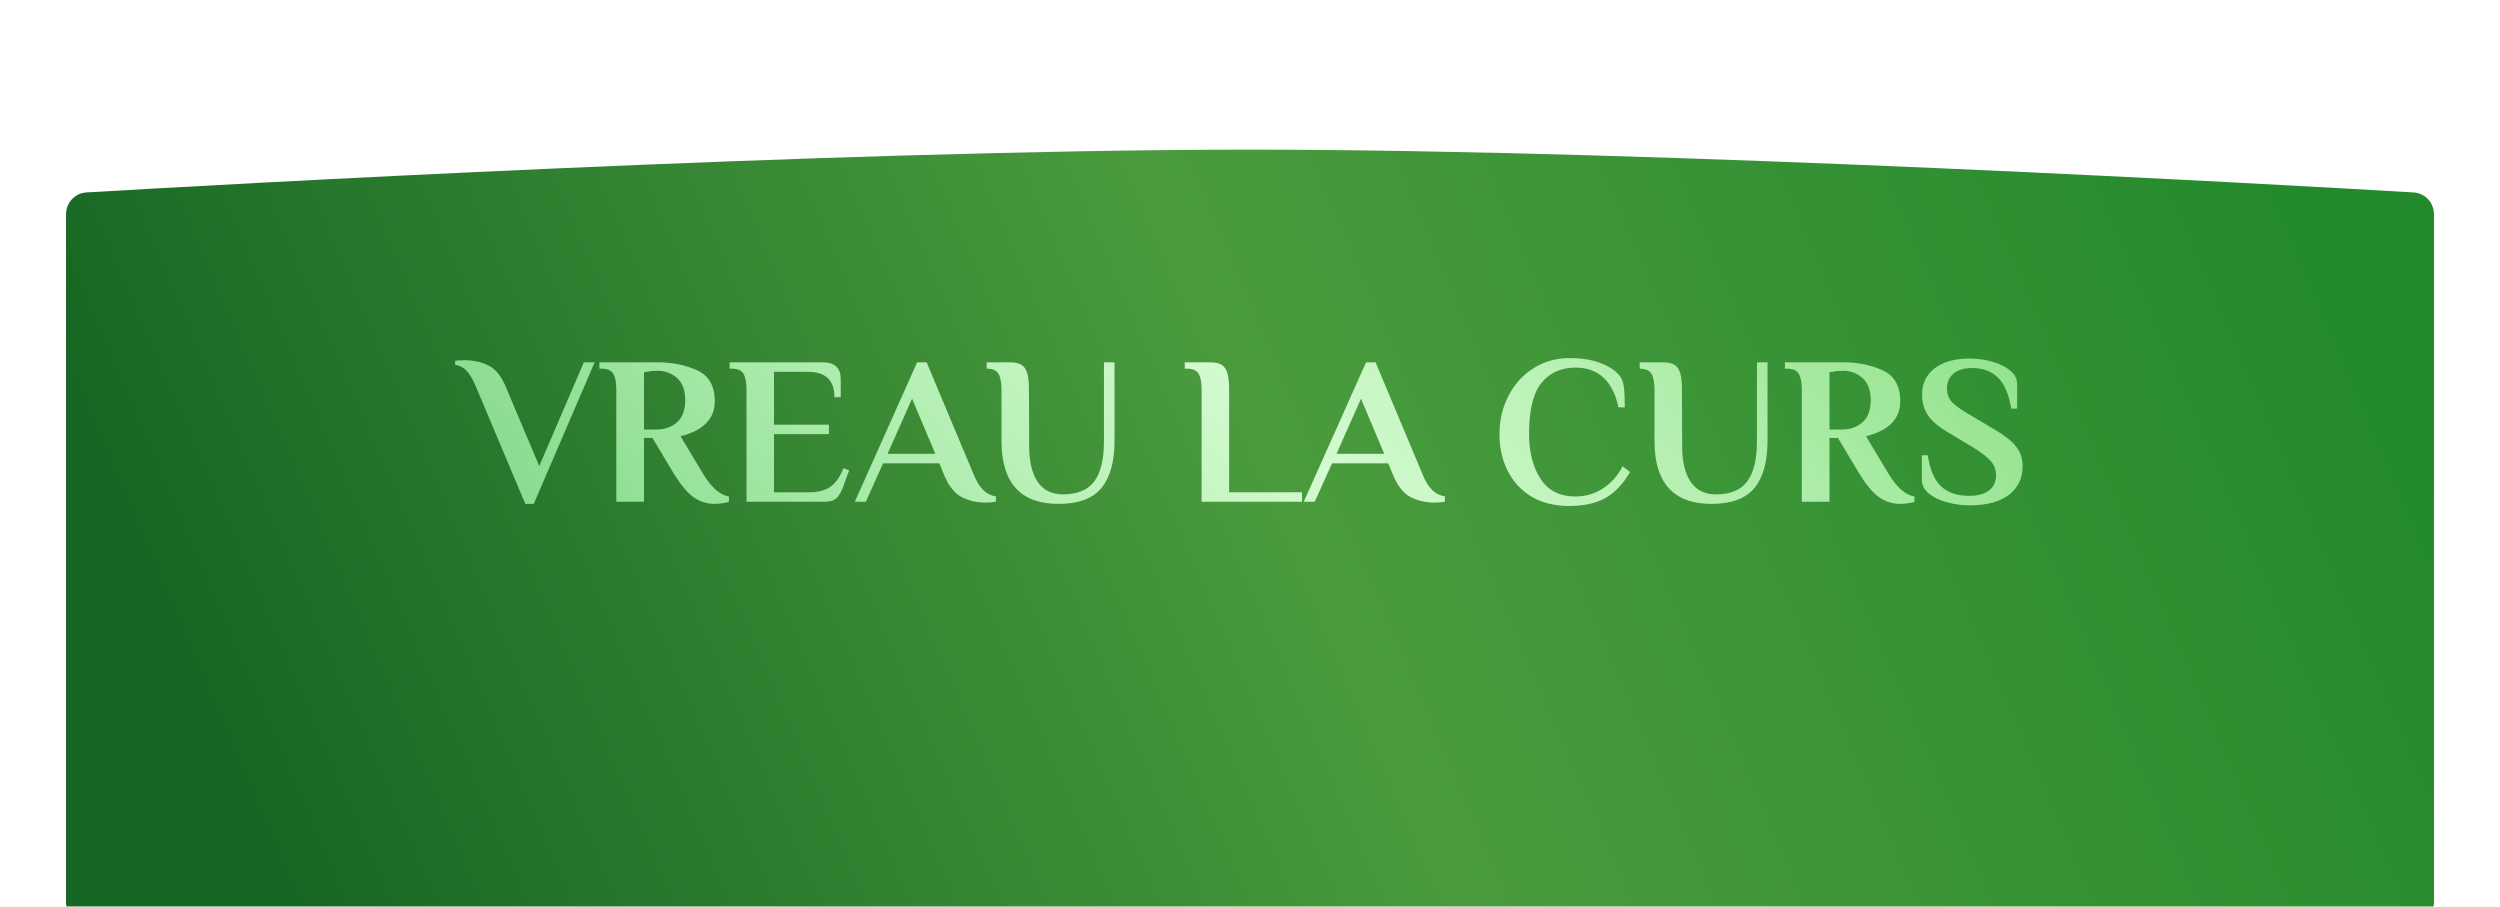 <?xml version="1.0" encoding="UTF-8"?> <svg xmlns="http://www.w3.org/2000/svg" width="568" height="206" viewBox="0 0 568 206" fill="none"> <g filter="url(#filter0_dii_118_3)"> <path d="M15 24.704C15 22.061 16.997 19.879 19.635 19.723C46.985 18.111 189.31 10 284 10C378.69 10 521.015 18.111 548.365 19.723C551.003 19.879 553 22.061 553 24.704V181C553 183.761 550.761 186 548 186H20C17.239 186 15 183.761 15 181V24.704Z" fill="url(#paint0_linear_118_3)"></path> </g> <path d="M108.168 87.936C107.432 86.176 106.696 84.928 105.96 84.192C105.256 83.456 104.408 83.024 103.416 82.896V81.936L105.432 81.84C107.544 81.84 109.4 82.24 111 83.04C112.6 83.84 113.912 85.472 114.936 87.936L122.52 105.888L132.648 82.32H135.096L121.272 114.48H119.352L108.168 87.936ZM162.349 114.48C160.589 114.48 158.989 113.968 157.549 112.944C156.109 111.888 154.605 110.08 153.037 107.52L148.237 99.504H146.317V114H140.029V88.56C140.029 86.928 139.805 85.728 139.357 84.96C138.909 84.16 138.013 83.76 136.669 83.76H136.189V82.32H149.437C152.765 82.32 155.757 82.928 158.413 84.144C161.069 85.36 162.397 87.696 162.397 91.152C162.397 95.152 159.805 97.808 154.621 99.12L159.661 107.52C161.549 110.688 163.533 112.448 165.613 112.8V114C165.357 114.128 164.893 114.24 164.221 114.336C163.549 114.432 162.925 114.48 162.349 114.48ZM149.197 97.584C150.989 97.584 152.509 97.056 153.757 96C155.037 94.912 155.677 93.216 155.677 90.912C155.677 88.64 155.053 86.96 153.805 85.872C152.557 84.784 151.101 84.24 149.437 84.24C148.509 84.24 147.789 84.304 147.277 84.432L146.317 84.576V97.584H149.197ZM169.607 88.56C169.607 86.928 169.383 85.728 168.935 84.96C168.487 84.16 167.591 83.76 166.247 83.76H165.767V82.32H186.935C189.655 82.32 191.015 83.6 191.015 86.16V90.24H189.575C189.575 88.256 189.063 86.8 188.039 85.872C187.047 84.944 185.559 84.48 183.575 84.48H175.847V96.48H188.327V98.64H175.847V111.84H184.055C185.879 111.84 187.399 111.44 188.615 110.64C189.831 109.808 190.839 108.384 191.639 106.368L192.935 106.848L191.543 110.64C191.127 111.792 190.631 112.64 190.055 113.184C189.479 113.728 188.583 114 187.367 114H169.607V88.56ZM223.972 114.192C221.956 114.192 220.132 113.776 218.5 112.944C216.868 112.08 215.54 110.416 214.516 107.952L213.412 105.264H200.644L196.708 114H194.212L208.372 82.32H210.532L221.284 107.952C222.5 110.928 224.164 112.528 226.276 112.752V113.952C225.7 114.112 224.932 114.192 223.972 114.192ZM201.652 103.104H212.5L207.22 90.576L201.652 103.104ZM240.501 114.48C231.861 114.48 227.541 109.712 227.541 100.176V88.56C227.541 86.928 227.317 85.728 226.869 84.96C226.421 84.16 225.525 83.76 224.181 83.76V82.32H229.461C230.613 82.32 231.493 82.512 232.101 82.896C232.709 83.28 233.141 83.92 233.397 84.816C233.653 85.68 233.781 86.928 233.781 88.56L233.829 101.616C233.861 105.008 234.517 107.648 235.797 109.536C237.109 111.392 238.997 112.32 241.461 112.32C244.725 112.32 247.093 111.36 248.565 109.44C250.069 107.488 250.821 104.4 250.821 100.176V82.32H253.221V100.176C253.221 104.88 252.229 108.448 250.245 110.88C248.261 113.28 245.013 114.48 240.501 114.48ZM273.013 88.56C273.013 86.928 272.789 85.728 272.341 84.96C271.893 84.16 270.997 83.76 269.653 83.76H269.173V82.32H274.933C276.085 82.32 276.965 82.512 277.573 82.896C278.181 83.28 278.613 83.92 278.869 84.816C279.125 85.68 279.253 86.928 279.253 88.56V111.84H295.813V114H273.013V88.56ZM325.972 114.192C323.956 114.192 322.132 113.776 320.5 112.944C318.868 112.08 317.54 110.416 316.516 107.952L315.412 105.264H302.644L298.708 114H296.212L310.372 82.32H312.532L323.284 107.952C324.5 110.928 326.164 112.528 328.276 112.752V113.952C327.7 114.112 326.932 114.192 325.972 114.192ZM303.652 103.104H314.5L309.22 90.576L303.652 103.104ZM356.522 114.96C353.226 114.96 350.378 114.256 347.978 112.848C345.61 111.408 343.802 109.456 342.554 106.992C341.306 104.528 340.682 101.744 340.682 98.64C340.682 95.44 341.37 92.528 342.746 89.904C344.122 87.248 346.01 85.168 348.41 83.664C350.842 82.128 353.546 81.36 356.522 81.36C359.338 81.36 361.69 81.728 363.578 82.464C365.466 83.168 366.906 84.096 367.898 85.248C368.474 85.984 368.826 86.896 368.954 87.984C369.082 89.072 369.146 90.592 369.146 92.544H367.706C367.098 89.6 365.978 87.36 364.346 85.824C362.714 84.288 360.586 83.52 357.962 83.52C354.698 83.52 352.122 84.672 350.234 86.976C348.346 89.28 347.402 93.168 347.402 98.64C347.402 102.704 348.266 106.08 349.994 108.768C351.722 111.456 354.378 112.8 357.962 112.8C360.202 112.8 362.25 112.208 364.106 111.024C365.994 109.84 367.514 108.144 368.666 105.936L370.346 107.232C368.81 109.92 366.954 111.888 364.778 113.136C362.602 114.352 359.85 114.96 356.522 114.96ZM388.86 114.48C380.22 114.48 375.9 109.712 375.9 100.176V88.56C375.9 86.928 375.676 85.728 375.228 84.96C374.78 84.16 373.884 83.76 372.54 83.76V82.32H377.82C378.972 82.32 379.852 82.512 380.46 82.896C381.068 83.28 381.5 83.92 381.756 84.816C382.012 85.68 382.14 86.928 382.14 88.56L382.188 101.616C382.22 105.008 382.876 107.648 384.156 109.536C385.468 111.392 387.356 112.32 389.82 112.32C393.084 112.32 395.452 111.36 396.924 109.44C398.428 107.488 399.18 104.4 399.18 100.176V82.32H401.58V100.176C401.58 104.88 400.588 108.448 398.604 110.88C396.62 113.28 393.372 114.48 388.86 114.48ZM431.693 114.48C429.932 114.48 428.332 113.968 426.893 112.944C425.453 111.888 423.949 110.08 422.381 107.52L417.581 99.504H415.661V114H409.373V88.56C409.373 86.928 409.149 85.728 408.701 84.96C408.253 84.16 407.357 83.76 406.013 83.76H405.533V82.32H418.781C422.109 82.32 425.101 82.928 427.757 84.144C430.413 85.36 431.741 87.696 431.741 91.152C431.741 95.152 429.149 97.808 423.965 99.12L429.005 107.52C430.893 110.688 432.877 112.448 434.957 112.8V114C434.701 114.128 434.237 114.24 433.565 114.336C432.893 114.432 432.269 114.48 431.693 114.48ZM418.541 97.584C420.333 97.584 421.853 97.056 423.101 96C424.381 94.912 425.021 93.216 425.021 90.912C425.021 88.64 424.397 86.96 423.149 85.872C421.901 84.784 420.445 84.24 418.781 84.24C417.853 84.24 417.133 84.304 416.621 84.432L415.661 84.576V97.584H418.541ZM447.495 114.816C445.703 114.816 443.975 114.576 442.311 114.096C440.647 113.648 439.287 112.992 438.231 112.128C437.175 111.232 436.647 110.208 436.647 109.056V103.44H437.991C438.471 106.704 439.479 109.056 441.015 110.496C442.551 111.936 444.695 112.656 447.447 112.656C449.303 112.656 450.775 112.256 451.863 111.456C452.951 110.656 453.495 109.504 453.495 108C453.495 106.72 453.095 105.632 452.295 104.736C451.495 103.84 450.247 102.864 448.551 101.808L442.647 98.256C440.503 97.008 438.967 95.712 438.039 94.368C437.143 93.024 436.695 91.456 436.695 89.664C436.695 87.136 437.655 85.136 439.575 83.664C441.527 82.192 444.151 81.456 447.447 81.456C449.239 81.456 450.967 81.696 452.631 82.176C454.295 82.624 455.655 83.296 456.711 84.192C457.767 85.056 458.295 86.064 458.295 87.216V92.832H456.951C456.407 89.568 455.399 87.216 453.927 85.776C452.455 84.336 450.471 83.616 447.975 83.616C446.247 83.616 444.871 84.032 443.847 84.864C442.855 85.696 442.359 86.832 442.359 88.272C442.359 89.52 442.743 90.56 443.511 91.392C444.311 92.192 445.591 93.104 447.351 94.128L453.255 97.632C455.495 98.944 457.095 100.224 458.055 101.472C459.047 102.688 459.543 104.16 459.543 105.888C459.543 108.672 458.487 110.864 456.375 112.464C454.295 114.032 451.335 114.816 447.495 114.816Z" fill="url(#paint1_linear_118_3)"></path> <defs> <filter id="filter0_dii_118_3" x="0" y="0" width="568" height="206" filterUnits="userSpaceOnUse" color-interpolation-filters="sRGB"> <feFlood flood-opacity="0" result="BackgroundImageFix"></feFlood> <feColorMatrix in="SourceAlpha" type="matrix" values="0 0 0 0 0 0 0 0 0 0 0 0 0 0 0 0 0 0 127 0" result="hardAlpha"></feColorMatrix> <feOffset dy="5"></feOffset> <feGaussianBlur stdDeviation="7.5"></feGaussianBlur> <feComposite in2="hardAlpha" operator="out"></feComposite> <feColorMatrix type="matrix" values="0 0 0 0 0 0 0 0 0 0 0 0 0 0 0 0 0 0 0.35 0"></feColorMatrix> <feBlend mode="normal" in2="BackgroundImageFix" result="effect1_dropShadow_118_3"></feBlend> <feBlend mode="normal" in="SourceGraphic" in2="effect1_dropShadow_118_3" result="shape"></feBlend> <feColorMatrix in="SourceAlpha" type="matrix" values="0 0 0 0 0 0 0 0 0 0 0 0 0 0 0 0 0 0 127 0" result="hardAlpha"></feColorMatrix> <feOffset dy="4"></feOffset> <feGaussianBlur stdDeviation="2"></feGaussianBlur> <feComposite in2="hardAlpha" operator="arithmetic" k2="-1" k3="1"></feComposite> <feColorMatrix type="matrix" values="0 0 0 0 0 0 0 0 0 0 0 0 0 0 0 0 0 0 0.25 0"></feColorMatrix> <feBlend mode="normal" in2="shape" result="effect2_innerShadow_118_3"></feBlend> <feColorMatrix in="SourceAlpha" type="matrix" values="0 0 0 0 0 0 0 0 0 0 0 0 0 0 0 0 0 0 127 0" result="hardAlpha"></feColorMatrix> <feOffset dy="15"></feOffset> <feGaussianBlur stdDeviation="10"></feGaussianBlur> <feComposite in2="hardAlpha" operator="arithmetic" k2="-1" k3="1"></feComposite> <feColorMatrix type="matrix" values="0 0 0 0 0 0 0 0 0 0 0 0 0 0 0 0 0 0 0.4 0"></feColorMatrix> <feBlend mode="normal" in2="effect2_innerShadow_118_3" result="effect3_innerShadow_118_3"></feBlend> </filter> <linearGradient id="paint0_linear_118_3" x1="530.176" y1="18" x2="80.407" y2="211.691" gradientUnits="userSpaceOnUse"> <stop stop-color="#228A2C"></stop> <stop offset="0.5" stop-color="#4B9B3E"></stop> <stop offset="1" stop-color="#176724"></stop> </linearGradient> <linearGradient id="paint1_linear_118_3" x1="446.855" y1="73.455" x2="257.398" y2="249.91" gradientUnits="userSpaceOnUse"> <stop stop-color="#B8FFB1" stop-opacity="0.74"></stop> <stop offset="0.5" stop-color="#DAFFD7" stop-opacity="0.954"></stop> <stop offset="1" stop-color="#B1FFB5" stop-opacity="0.74"></stop> </linearGradient> </defs> </svg> 